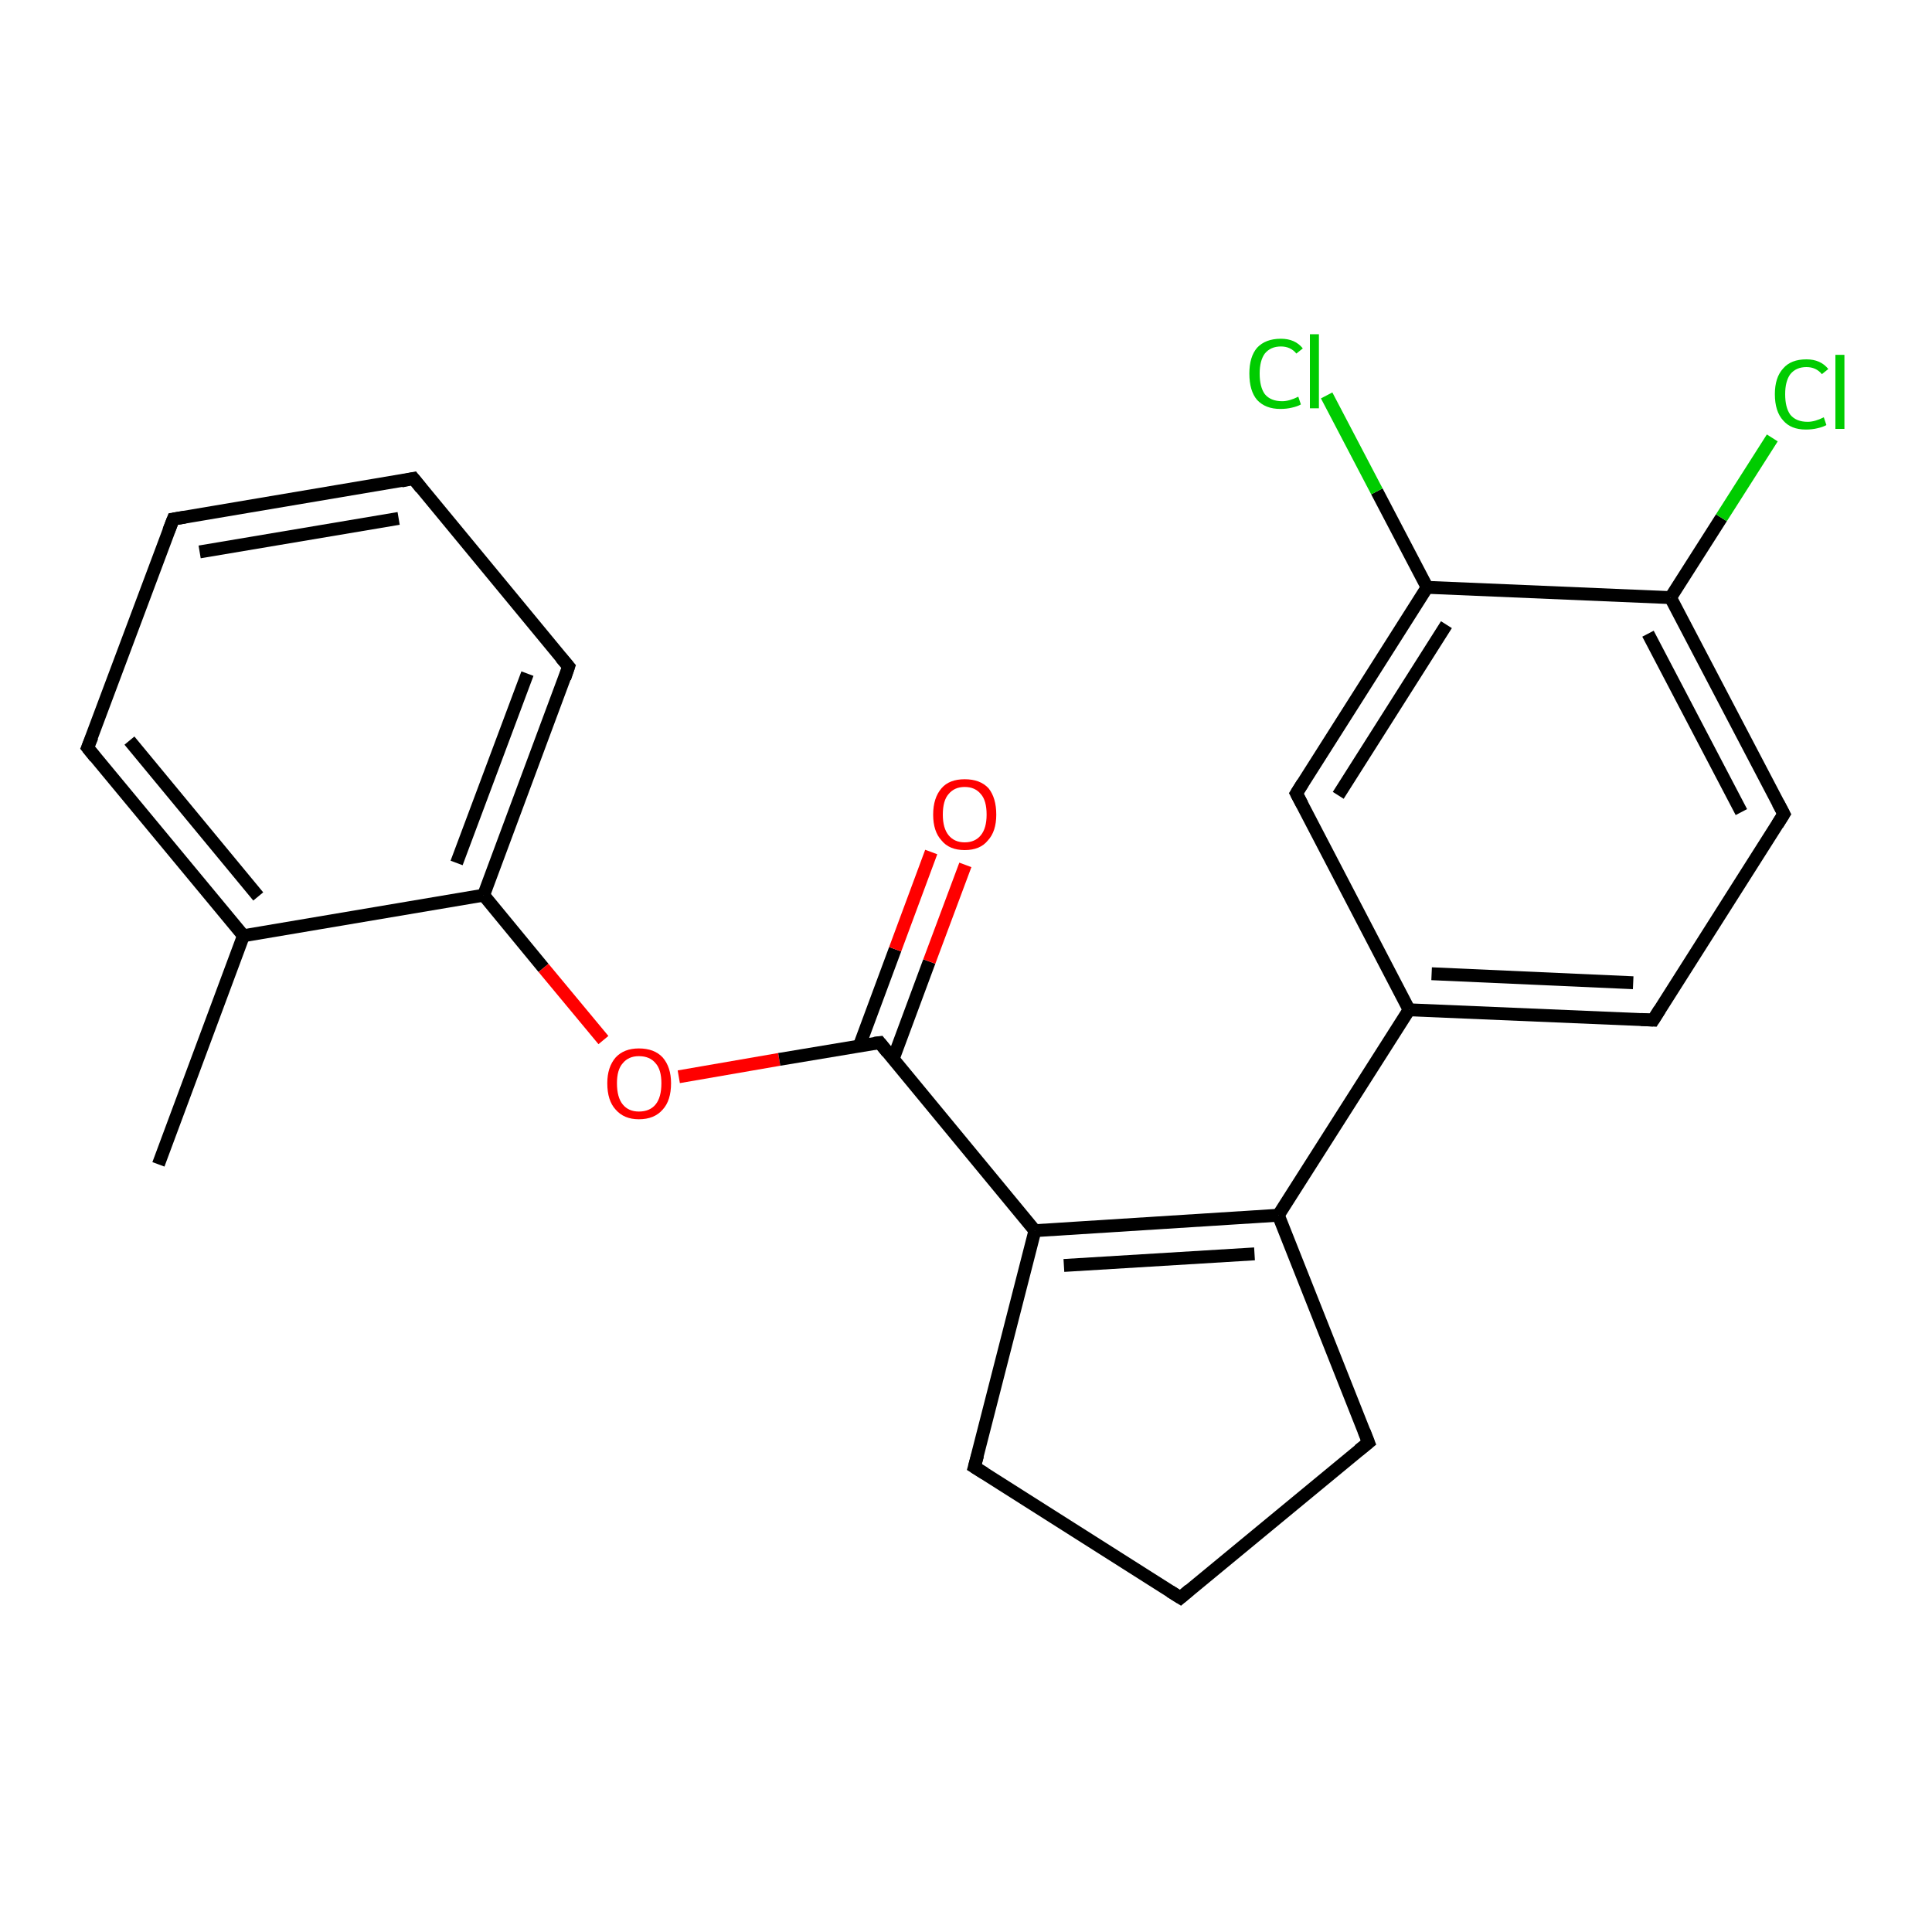 <?xml version='1.0' encoding='iso-8859-1'?>
<svg version='1.1' baseProfile='full'
              xmlns='http://www.w3.org/2000/svg'
                      xmlns:rdkit='http://www.rdkit.org/xml'
                      xmlns:xlink='http://www.w3.org/1999/xlink'
                  xml:space='preserve'
width='300px' height='300px' viewBox='0 0 300 300'>
<!-- END OF HEADER -->
<rect style='opacity:1.0;fill:#FFFFFF;stroke:none' width='300.0' height='300.0' x='0.0' y='0.0'> </rect>
<path class='bond-0 atom-0 atom-1' d='M 24.6,180.8 L 37.8,145.3' style='fill:none;fill-rule:evenodd;stroke:#000000;stroke-width:2.0px;stroke-linecap:butt;stroke-linejoin:miter;stroke-opacity:1' />
<path class='bond-1 atom-1 atom-2' d='M 37.8,145.3 L 13.6,116.1' style='fill:none;fill-rule:evenodd;stroke:#000000;stroke-width:2.0px;stroke-linecap:butt;stroke-linejoin:miter;stroke-opacity:1' />
<path class='bond-1 atom-1 atom-2' d='M 40.1,139.2 L 20.1,115.0' style='fill:none;fill-rule:evenodd;stroke:#000000;stroke-width:2.0px;stroke-linecap:butt;stroke-linejoin:miter;stroke-opacity:1' />
<path class='bond-2 atom-2 atom-3' d='M 13.6,116.1 L 26.9,80.6' style='fill:none;fill-rule:evenodd;stroke:#000000;stroke-width:2.0px;stroke-linecap:butt;stroke-linejoin:miter;stroke-opacity:1' />
<path class='bond-3 atom-3 atom-4' d='M 26.9,80.6 L 64.2,74.3' style='fill:none;fill-rule:evenodd;stroke:#000000;stroke-width:2.0px;stroke-linecap:butt;stroke-linejoin:miter;stroke-opacity:1' />
<path class='bond-3 atom-3 atom-4' d='M 31.0,85.7 L 61.9,80.5' style='fill:none;fill-rule:evenodd;stroke:#000000;stroke-width:2.0px;stroke-linecap:butt;stroke-linejoin:miter;stroke-opacity:1' />
<path class='bond-4 atom-4 atom-5' d='M 64.2,74.3 L 88.3,103.5' style='fill:none;fill-rule:evenodd;stroke:#000000;stroke-width:2.0px;stroke-linecap:butt;stroke-linejoin:miter;stroke-opacity:1' />
<path class='bond-5 atom-5 atom-6' d='M 88.3,103.5 L 75.1,139.0' style='fill:none;fill-rule:evenodd;stroke:#000000;stroke-width:2.0px;stroke-linecap:butt;stroke-linejoin:miter;stroke-opacity:1' />
<path class='bond-5 atom-5 atom-6' d='M 81.9,104.6 L 70.9,134.0' style='fill:none;fill-rule:evenodd;stroke:#000000;stroke-width:2.0px;stroke-linecap:butt;stroke-linejoin:miter;stroke-opacity:1' />
<path class='bond-6 atom-6 atom-7' d='M 75.1,139.0 L 84.4,150.3' style='fill:none;fill-rule:evenodd;stroke:#000000;stroke-width:2.0px;stroke-linecap:butt;stroke-linejoin:miter;stroke-opacity:1' />
<path class='bond-6 atom-6 atom-7' d='M 84.4,150.3 L 93.7,161.5' style='fill:none;fill-rule:evenodd;stroke:#FF0000;stroke-width:2.0px;stroke-linecap:butt;stroke-linejoin:miter;stroke-opacity:1' />
<path class='bond-7 atom-7 atom-8' d='M 105.4,167.2 L 121.0,164.5' style='fill:none;fill-rule:evenodd;stroke:#FF0000;stroke-width:2.0px;stroke-linecap:butt;stroke-linejoin:miter;stroke-opacity:1' />
<path class='bond-7 atom-7 atom-8' d='M 121.0,164.5 L 136.6,161.9' style='fill:none;fill-rule:evenodd;stroke:#000000;stroke-width:2.0px;stroke-linecap:butt;stroke-linejoin:miter;stroke-opacity:1' />
<path class='bond-8 atom-8 atom-9' d='M 138.7,164.4 L 144.3,149.3' style='fill:none;fill-rule:evenodd;stroke:#000000;stroke-width:2.0px;stroke-linecap:butt;stroke-linejoin:miter;stroke-opacity:1' />
<path class='bond-8 atom-8 atom-9' d='M 144.3,149.3 L 149.9,134.3' style='fill:none;fill-rule:evenodd;stroke:#FF0000;stroke-width:2.0px;stroke-linecap:butt;stroke-linejoin:miter;stroke-opacity:1' />
<path class='bond-8 atom-8 atom-9' d='M 133.4,162.5 L 139.0,147.4' style='fill:none;fill-rule:evenodd;stroke:#000000;stroke-width:2.0px;stroke-linecap:butt;stroke-linejoin:miter;stroke-opacity:1' />
<path class='bond-8 atom-8 atom-9' d='M 139.0,147.4 L 144.6,132.3' style='fill:none;fill-rule:evenodd;stroke:#FF0000;stroke-width:2.0px;stroke-linecap:butt;stroke-linejoin:miter;stroke-opacity:1' />
<path class='bond-9 atom-8 atom-10' d='M 136.6,161.9 L 160.7,191.1' style='fill:none;fill-rule:evenodd;stroke:#000000;stroke-width:2.0px;stroke-linecap:butt;stroke-linejoin:miter;stroke-opacity:1' />
<path class='bond-10 atom-10 atom-11' d='M 160.7,191.1 L 198.5,188.7' style='fill:none;fill-rule:evenodd;stroke:#000000;stroke-width:2.0px;stroke-linecap:butt;stroke-linejoin:miter;stroke-opacity:1' />
<path class='bond-10 atom-10 atom-11' d='M 165.2,196.5 L 194.8,194.7' style='fill:none;fill-rule:evenodd;stroke:#000000;stroke-width:2.0px;stroke-linecap:butt;stroke-linejoin:miter;stroke-opacity:1' />
<path class='bond-11 atom-11 atom-12' d='M 198.5,188.7 L 212.5,224.0' style='fill:none;fill-rule:evenodd;stroke:#000000;stroke-width:2.0px;stroke-linecap:butt;stroke-linejoin:miter;stroke-opacity:1' />
<path class='bond-12 atom-12 atom-13' d='M 212.5,224.0 L 183.3,248.1' style='fill:none;fill-rule:evenodd;stroke:#000000;stroke-width:2.0px;stroke-linecap:butt;stroke-linejoin:miter;stroke-opacity:1' />
<path class='bond-13 atom-13 atom-14' d='M 183.3,248.1 L 151.3,227.8' style='fill:none;fill-rule:evenodd;stroke:#000000;stroke-width:2.0px;stroke-linecap:butt;stroke-linejoin:miter;stroke-opacity:1' />
<path class='bond-14 atom-11 atom-15' d='M 198.5,188.7 L 218.8,156.8' style='fill:none;fill-rule:evenodd;stroke:#000000;stroke-width:2.0px;stroke-linecap:butt;stroke-linejoin:miter;stroke-opacity:1' />
<path class='bond-15 atom-15 atom-16' d='M 218.8,156.8 L 256.7,158.4' style='fill:none;fill-rule:evenodd;stroke:#000000;stroke-width:2.0px;stroke-linecap:butt;stroke-linejoin:miter;stroke-opacity:1' />
<path class='bond-15 atom-15 atom-16' d='M 222.3,151.2 L 253.6,152.6' style='fill:none;fill-rule:evenodd;stroke:#000000;stroke-width:2.0px;stroke-linecap:butt;stroke-linejoin:miter;stroke-opacity:1' />
<path class='bond-16 atom-16 atom-17' d='M 256.7,158.4 L 277.0,126.4' style='fill:none;fill-rule:evenodd;stroke:#000000;stroke-width:2.0px;stroke-linecap:butt;stroke-linejoin:miter;stroke-opacity:1' />
<path class='bond-17 atom-17 atom-18' d='M 277.0,126.4 L 259.4,92.8' style='fill:none;fill-rule:evenodd;stroke:#000000;stroke-width:2.0px;stroke-linecap:butt;stroke-linejoin:miter;stroke-opacity:1' />
<path class='bond-17 atom-17 atom-18' d='M 270.4,126.1 L 255.9,98.4' style='fill:none;fill-rule:evenodd;stroke:#000000;stroke-width:2.0px;stroke-linecap:butt;stroke-linejoin:miter;stroke-opacity:1' />
<path class='bond-18 atom-18 atom-19' d='M 259.4,92.8 L 267.3,80.4' style='fill:none;fill-rule:evenodd;stroke:#000000;stroke-width:2.0px;stroke-linecap:butt;stroke-linejoin:miter;stroke-opacity:1' />
<path class='bond-18 atom-18 atom-19' d='M 267.3,80.4 L 275.2,68.0' style='fill:none;fill-rule:evenodd;stroke:#00CC00;stroke-width:2.0px;stroke-linecap:butt;stroke-linejoin:miter;stroke-opacity:1' />
<path class='bond-19 atom-18 atom-20' d='M 259.4,92.8 L 221.6,91.2' style='fill:none;fill-rule:evenodd;stroke:#000000;stroke-width:2.0px;stroke-linecap:butt;stroke-linejoin:miter;stroke-opacity:1' />
<path class='bond-20 atom-20 atom-21' d='M 221.6,91.2 L 213.8,76.3' style='fill:none;fill-rule:evenodd;stroke:#000000;stroke-width:2.0px;stroke-linecap:butt;stroke-linejoin:miter;stroke-opacity:1' />
<path class='bond-20 atom-20 atom-21' d='M 213.8,76.3 L 206.0,61.4' style='fill:none;fill-rule:evenodd;stroke:#00CC00;stroke-width:2.0px;stroke-linecap:butt;stroke-linejoin:miter;stroke-opacity:1' />
<path class='bond-21 atom-20 atom-22' d='M 221.6,91.2 L 201.3,123.2' style='fill:none;fill-rule:evenodd;stroke:#000000;stroke-width:2.0px;stroke-linecap:butt;stroke-linejoin:miter;stroke-opacity:1' />
<path class='bond-21 atom-20 atom-22' d='M 224.6,97.0 L 207.8,123.5' style='fill:none;fill-rule:evenodd;stroke:#000000;stroke-width:2.0px;stroke-linecap:butt;stroke-linejoin:miter;stroke-opacity:1' />
<path class='bond-22 atom-6 atom-1' d='M 75.1,139.0 L 37.8,145.3' style='fill:none;fill-rule:evenodd;stroke:#000000;stroke-width:2.0px;stroke-linecap:butt;stroke-linejoin:miter;stroke-opacity:1' />
<path class='bond-23 atom-14 atom-10' d='M 151.3,227.8 L 160.7,191.1' style='fill:none;fill-rule:evenodd;stroke:#000000;stroke-width:2.0px;stroke-linecap:butt;stroke-linejoin:miter;stroke-opacity:1' />
<path class='bond-24 atom-22 atom-15' d='M 201.3,123.2 L 218.8,156.8' style='fill:none;fill-rule:evenodd;stroke:#000000;stroke-width:2.0px;stroke-linecap:butt;stroke-linejoin:miter;stroke-opacity:1' />
<path d='M 14.8,117.6 L 13.6,116.1 L 14.3,114.4' style='fill:none;stroke:#000000;stroke-width:2.0px;stroke-linecap:butt;stroke-linejoin:miter;stroke-opacity:1;' />
<path d='M 26.2,82.4 L 26.9,80.6 L 28.7,80.3' style='fill:none;stroke:#000000;stroke-width:2.0px;stroke-linecap:butt;stroke-linejoin:miter;stroke-opacity:1;' />
<path d='M 62.3,74.7 L 64.2,74.3 L 65.4,75.8' style='fill:none;stroke:#000000;stroke-width:2.0px;stroke-linecap:butt;stroke-linejoin:miter;stroke-opacity:1;' />
<path d='M 87.1,102.1 L 88.3,103.5 L 87.7,105.3' style='fill:none;stroke:#000000;stroke-width:2.0px;stroke-linecap:butt;stroke-linejoin:miter;stroke-opacity:1;' />
<path d='M 135.8,162.0 L 136.6,161.9 L 137.8,163.4' style='fill:none;stroke:#000000;stroke-width:2.0px;stroke-linecap:butt;stroke-linejoin:miter;stroke-opacity:1;' />
<path d='M 211.8,222.2 L 212.5,224.0 L 211.0,225.2' style='fill:none;stroke:#000000;stroke-width:2.0px;stroke-linecap:butt;stroke-linejoin:miter;stroke-opacity:1;' />
<path d='M 184.7,246.9 L 183.3,248.1 L 181.7,247.1' style='fill:none;stroke:#000000;stroke-width:2.0px;stroke-linecap:butt;stroke-linejoin:miter;stroke-opacity:1;' />
<path d='M 152.9,228.8 L 151.3,227.8 L 151.8,226.0' style='fill:none;stroke:#000000;stroke-width:2.0px;stroke-linecap:butt;stroke-linejoin:miter;stroke-opacity:1;' />
<path d='M 254.8,158.3 L 256.7,158.4 L 257.7,156.8' style='fill:none;stroke:#000000;stroke-width:2.0px;stroke-linecap:butt;stroke-linejoin:miter;stroke-opacity:1;' />
<path d='M 276.0,128.0 L 277.0,126.4 L 276.1,124.7' style='fill:none;stroke:#000000;stroke-width:2.0px;stroke-linecap:butt;stroke-linejoin:miter;stroke-opacity:1;' />
<path d='M 202.3,121.6 L 201.3,123.2 L 202.2,124.9' style='fill:none;stroke:#000000;stroke-width:2.0px;stroke-linecap:butt;stroke-linejoin:miter;stroke-opacity:1;' />
<path class='atom-7' d='M 94.3 168.2
Q 94.3 165.7, 95.6 164.2
Q 96.9 162.8, 99.2 162.8
Q 101.6 162.8, 102.9 164.2
Q 104.2 165.7, 104.2 168.2
Q 104.2 170.9, 102.9 172.3
Q 101.6 173.8, 99.2 173.8
Q 96.9 173.8, 95.6 172.3
Q 94.3 170.9, 94.3 168.2
M 99.2 172.6
Q 100.9 172.6, 101.8 171.5
Q 102.7 170.4, 102.7 168.2
Q 102.7 166.1, 101.8 165.1
Q 100.9 164.0, 99.2 164.0
Q 97.6 164.0, 96.7 165.1
Q 95.8 166.1, 95.8 168.2
Q 95.8 170.4, 96.7 171.5
Q 97.6 172.6, 99.2 172.6
' fill='#FF0000'/>
<path class='atom-9' d='M 144.9 126.5
Q 144.9 123.9, 146.2 122.4
Q 147.4 121.0, 149.8 121.0
Q 152.2 121.0, 153.5 122.4
Q 154.7 123.9, 154.7 126.5
Q 154.7 129.1, 153.4 130.5
Q 152.2 132.0, 149.8 132.0
Q 147.4 132.0, 146.2 130.5
Q 144.9 129.1, 144.9 126.5
M 149.8 130.8
Q 151.4 130.8, 152.3 129.7
Q 153.2 128.6, 153.2 126.5
Q 153.2 124.3, 152.3 123.3
Q 151.4 122.2, 149.8 122.2
Q 148.2 122.2, 147.3 123.3
Q 146.4 124.3, 146.4 126.5
Q 146.4 128.6, 147.3 129.7
Q 148.2 130.8, 149.8 130.8
' fill='#FF0000'/>
<path class='atom-19' d='M 275.6 61.2
Q 275.6 58.6, 276.9 57.2
Q 278.1 55.8, 280.5 55.8
Q 282.7 55.8, 283.9 57.3
L 282.9 58.1
Q 282.0 57.0, 280.5 57.0
Q 278.9 57.0, 278.0 58.1
Q 277.2 59.2, 277.2 61.2
Q 277.2 63.3, 278.0 64.4
Q 278.9 65.5, 280.7 65.5
Q 281.8 65.5, 283.2 64.8
L 283.6 66.0
Q 283.1 66.3, 282.2 66.5
Q 281.4 66.7, 280.4 66.7
Q 278.1 66.7, 276.9 65.3
Q 275.6 63.9, 275.6 61.2
' fill='#00CC00'/>
<path class='atom-19' d='M 285.0 55.1
L 286.4 55.1
L 286.4 66.6
L 285.0 66.6
L 285.0 55.1
' fill='#00CC00'/>
<path class='atom-21' d='M 194.0 58.0
Q 194.0 55.4, 195.2 54.0
Q 196.5 52.6, 198.9 52.6
Q 201.1 52.6, 202.3 54.1
L 201.3 54.9
Q 200.4 53.8, 198.9 53.8
Q 197.3 53.8, 196.4 54.9
Q 195.6 56.0, 195.6 58.0
Q 195.6 60.1, 196.4 61.2
Q 197.3 62.3, 199.1 62.3
Q 200.2 62.3, 201.6 61.6
L 202.0 62.8
Q 201.5 63.1, 200.6 63.3
Q 199.8 63.5, 198.8 63.5
Q 196.5 63.5, 195.2 62.1
Q 194.0 60.7, 194.0 58.0
' fill='#00CC00'/>
<path class='atom-21' d='M 203.4 51.9
L 204.8 51.9
L 204.8 63.4
L 203.4 63.4
L 203.4 51.9
' fill='#00CC00'/>
</svg>
